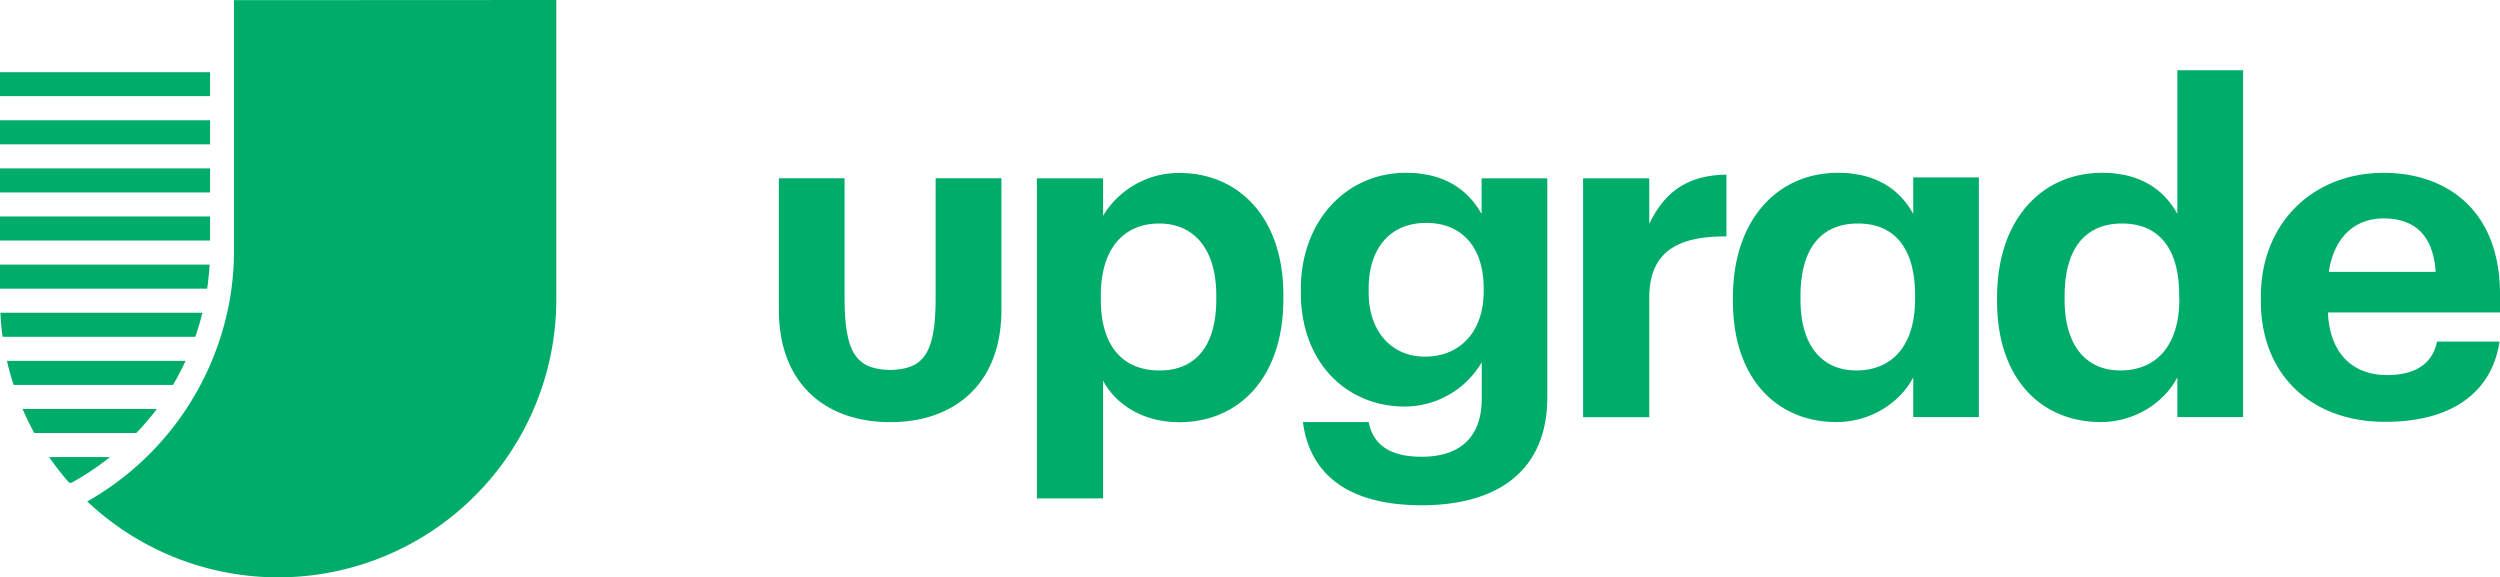 <svg id="Mark" xmlns="http://www.w3.org/2000/svg" viewBox="0 0 748.18 172.78"><defs><style>.cls-1{fill:#00ac69;}</style></defs><title>UpgradeLogo</title><path class="cls-1" d="M339.27,172.24v89.54A83.23,83.23,0,0,1,198.89,322.3a86.59,86.59,0,0,0,40.91-52.63,83.4,83.4,0,0,0,3-22.38v-75ZM235.65,222.63H172.78v7.2h62.87Zm0,14.4H172.78v7.2h62.87Zm0-28.8H172.78v7.2h62.87Zm0-14.39H172.78V201h62.87Zm-.14,57.59H172.78v7.2h62C235.12,256.26,235.37,253.85,235.51,251.43Zm-15.79,43.2H179.53c1.05,2.43,2.21,4.83,3.51,7.2h30.55A80.4,80.4,0,0,0,219.72,294.63Zm13.64-28.8H172.89q.17,3.59.66,7.2h57.68Q232.46,269.49,233.36,265.83Zm-5,14.4H174.86c.55,2.41,1.2,4.81,2,7.2h47.7A80.82,80.82,0,0,0,228.32,280.23Zm-33.23,35.95a75.55,75.55,0,0,0,8-5.19l.09-.07c.87-.64,1.71-1.28,2.48-1.9H187.5a81.2,81.2,0,0,0,5.37,7h0l.34.4a.92.92,0,0,0,1.13.22l.68-.37h0Z" transform="translate(-172.78 -172.24)"/><path class="cls-1" d="M483.09,225.6H502.9v11.2A26.53,26.53,0,0,1,525.71,224c17.49,0,31.15,13,31.15,36.61v1.1c0,23.63-13.39,36.88-31.15,36.88-11.06,0-19.12-5.47-22.81-12.43v35.24H483.09Zm53.69,36.2v-1.09c0-14.48-7.11-21.58-17.08-21.58-10.38,0-17.48,7.24-17.48,21.58v1.09c0,14.35,6.83,21.31,17.62,21.31S536.78,275.74,536.78,261.8Zm25.93,36.75h19.67c1.23,6.28,5.74,10.38,15.85,10.38,12,0,18-6.28,18-17.48v-10.8a26.8,26.8,0,0,1-23,13.26c-17.35,0-31.15-13-31.15-34.16v-.95c0-20.49,13.66-34.84,31.42-34.84,11.61,0,18.58,5.06,22.68,12.3V225.6h19.67v65.85c-.14,21.17-14.21,32-37.7,32C575.14,323.41,564.62,313.3,562.71,298.55Zm54.09-39.07v-1c0-12.15-6.42-19.53-17.21-19.53-11.06,0-17.21,7.92-17.21,19.67v1.09c0,11.89,7,19.26,16.8,19.26C609.57,279,616.8,271.64,616.8,259.48Zm29.76-33.88h19.8v13.66c4.51-9.56,11.48-14.61,23.09-14.75V243c-14.62-.13-23.09,4.65-23.09,18.31v35.79h-19.8Zm123.89,36.75v-1.09c0-23.5,13.52-37.3,31.41-37.3,11.48,0,18.58,5.06,22.54,12.3v-43h19.68V297.05H824.4V285.16c-3.68,7.24-12.43,13.39-22.95,13.39C784.11,298.55,770.45,286.12,770.45,262.35Zm54.5-.68v-1.1c0-14.2-6.28-21.44-17.07-21.44-11.07,0-17.22,7.51-17.22,21.72v1.09c0,14.21,6.83,21.17,16.67,21.17C817.71,283.11,825,276.15,825,261.67Zm24.43.54v-1.09c0-22.54,16-37.16,36.75-37.16,18.44,0,34.83,10.8,34.83,36.34v5.46h-51.5c.55,11.89,7,18.72,17.76,18.72,9.15,0,13.66-4,14.89-10h18.71c-2.32,15.43-14.61,24-34.15,24C865.09,298.55,849.38,285,849.38,262.21Zm52.32-8.6c-.68-10.79-6.15-16-15.57-16-8.88,0-14.89,5.88-16.39,16Zm-210.3,8.74v-1.09c0-23.5,13.53-37.3,31.42-37.3,11.48,0,18.58,5.06,22.54,12.3V225.33H765v71.72H745.36V285.16c-3.69,7.24-12.43,13.39-23,13.39C705.06,298.55,691.4,286.12,691.4,262.35Zm54.51-.68v-1.1c0-14.2-6.29-21.44-17.08-21.44-11.06,0-17.21,7.51-17.21,21.72v1.09c0,14.21,6.83,21.17,16.67,21.17C738.67,283.11,745.91,276.15,745.91,261.67ZM452.79,225.58v35.8c0,17-3.77,21.33-13.61,21.58-9.84-.25-13.64-4.59-13.64-21.58v-35.8H405.87v39.34c0,22.57,14.38,33.66,33.31,33.66s33.3-11.09,33.3-33.66V225.58Z" transform="translate(-172.78 -172.24)"/></svg>